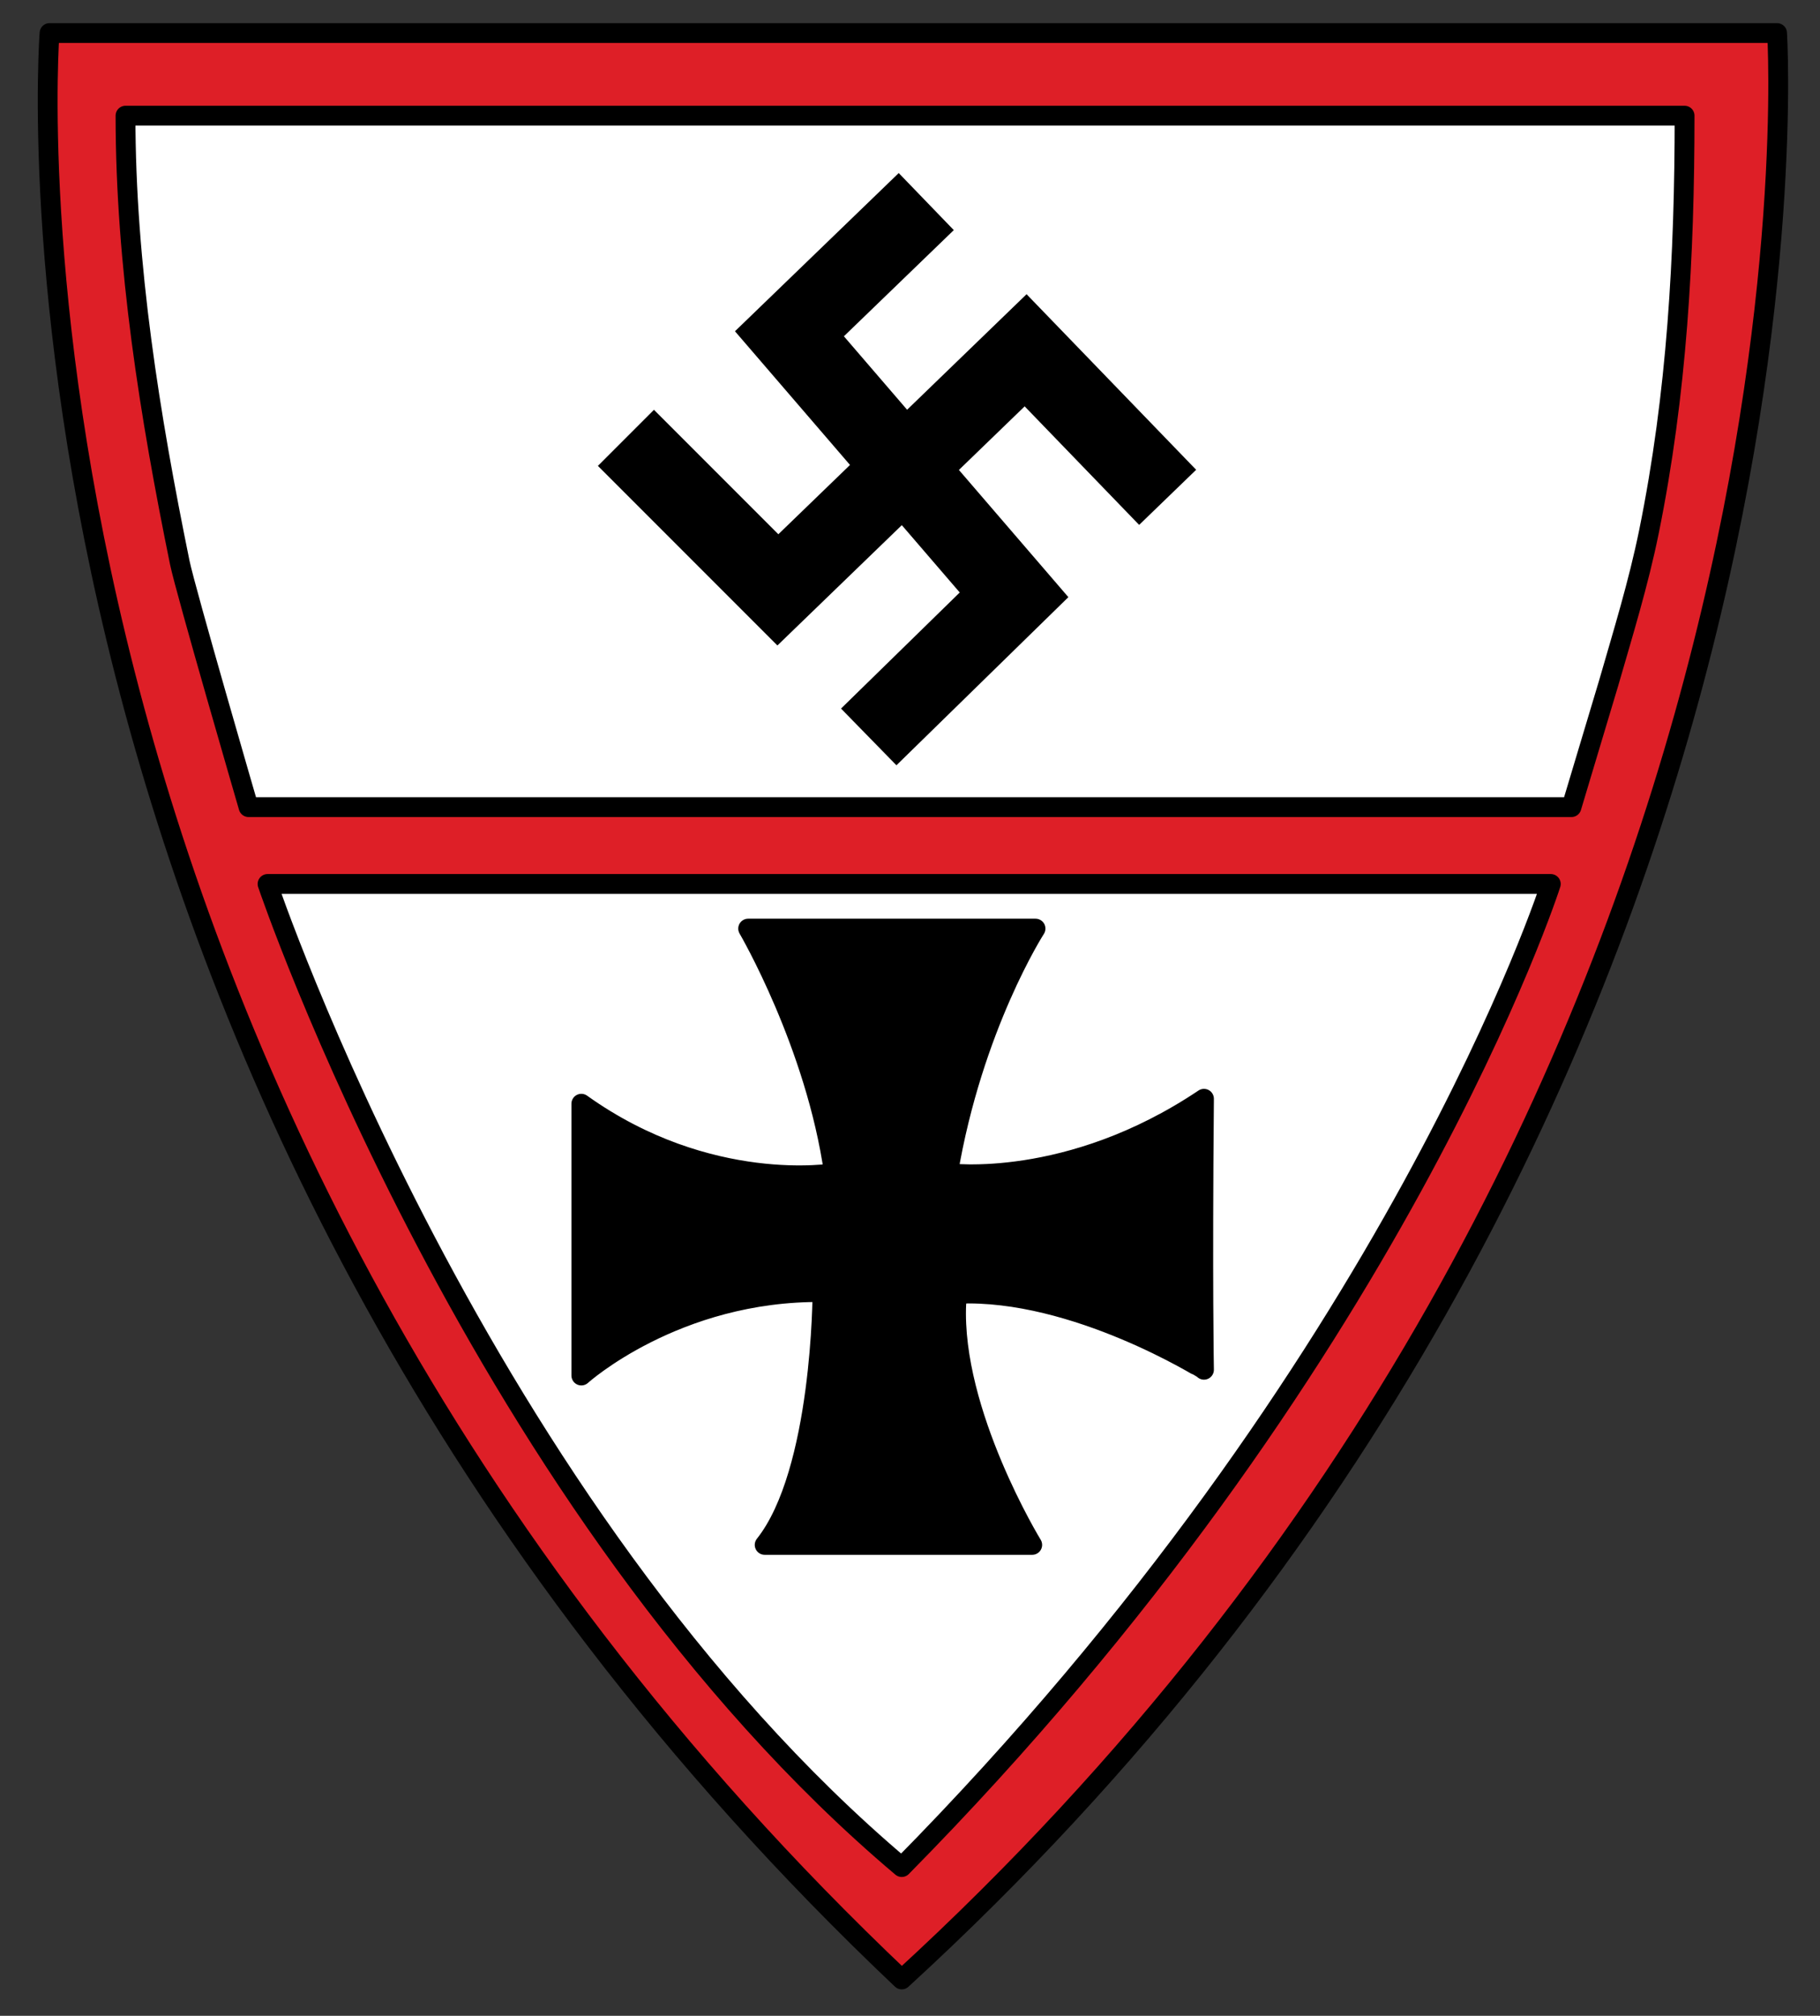 <?xml version="1.0" encoding="utf-8"?>
<!-- Generator: Adobe Illustrator 17.0.0, SVG Export Plug-In . SVG Version: 6.00 Build 0)  -->
<!DOCTYPE svg PUBLIC "-//W3C//DTD SVG 1.1//EN" "http://www.w3.org/Graphics/SVG/1.1/DTD/svg11.dtd">
<svg version="1.1" id="Слой_1" xmlns="http://www.w3.org/2000/svg" xmlns:xlink="http://www.w3.org/1999/xlink" x="0px" y="0px"
	 width="91.833px" height="101.667px" viewBox="0 0 91.833 101.667" enable-background="new 0 0 91.833 101.667"
	 xml:space="preserve">
<rect x="0" y="0" width="91.833" height="101.667" fill="#333333" stroke="none"/>
<g>
	<path fill="#DE1F27" stroke="#000000" stroke-linejoin="round" stroke-miterlimit="10" d="M2.5,1.667h87.167
		c0,0,3.5,54.5-44.167,98.167C-1.667,55.167,2.5,1.667,2.5,1.667z"/>
	<path fill="#FFFFFF" stroke="#000000" stroke-linejoin="round" stroke-miterlimit="10" d="M6.333,5.833c0,0,78.667,0,78.667,0
		c0,7.102-0.381,14.019-1.801,21.001c-0.525,2.578-1.303,5.098-2.032,7.624l-1.875,6.25H12.542c0,0-3.186-10.94-3.472-12.34
		C7.563,20.988,6.333,13.384,6.333,5.833z"/>
	<path fill="none" stroke="#000000" stroke-width="4" stroke-miterlimit="10" d="M46.737,10.167l-6.904,6.667L51.167,30
		l-7.333,7.167 M31.583,22.083l7.667,7.667l12.5-12.083l7.167,7.417"/>
	<path fill="#FFFFFF" stroke="#000000" stroke-linejoin="round" stroke-miterlimit="10" d="M13.5,44.583h64.75
		c0,0-7.75,24.25-32.75,49.583C24.167,76.167,13.5,44.583,13.5,44.583z"/>
	<path stroke="#000000" stroke-linejoin="round" stroke-miterlimit="10" d="M48.25,65.75c-0.25,5.5,3.833,12.167,3.833,12.167h-13.5
		C41.5,74.25,41.5,65.167,41.5,65.167c-7.417-0.077-12.167,4.208-12.167,4.208V55.667c6.417,4.583,12.75,3.5,12.75,3.5
		c-0.917-6.5-4.333-12.333-4.333-12.333h14.5c0,0-3.167,4.917-4.417,12.333c0,0,6.083,0.833,12.917-3.75
		c-0.083,9.25,0,13.667,0,13.667S54.25,65,48.333,65.25L48.25,65.75z"/>
</g>
</svg>
